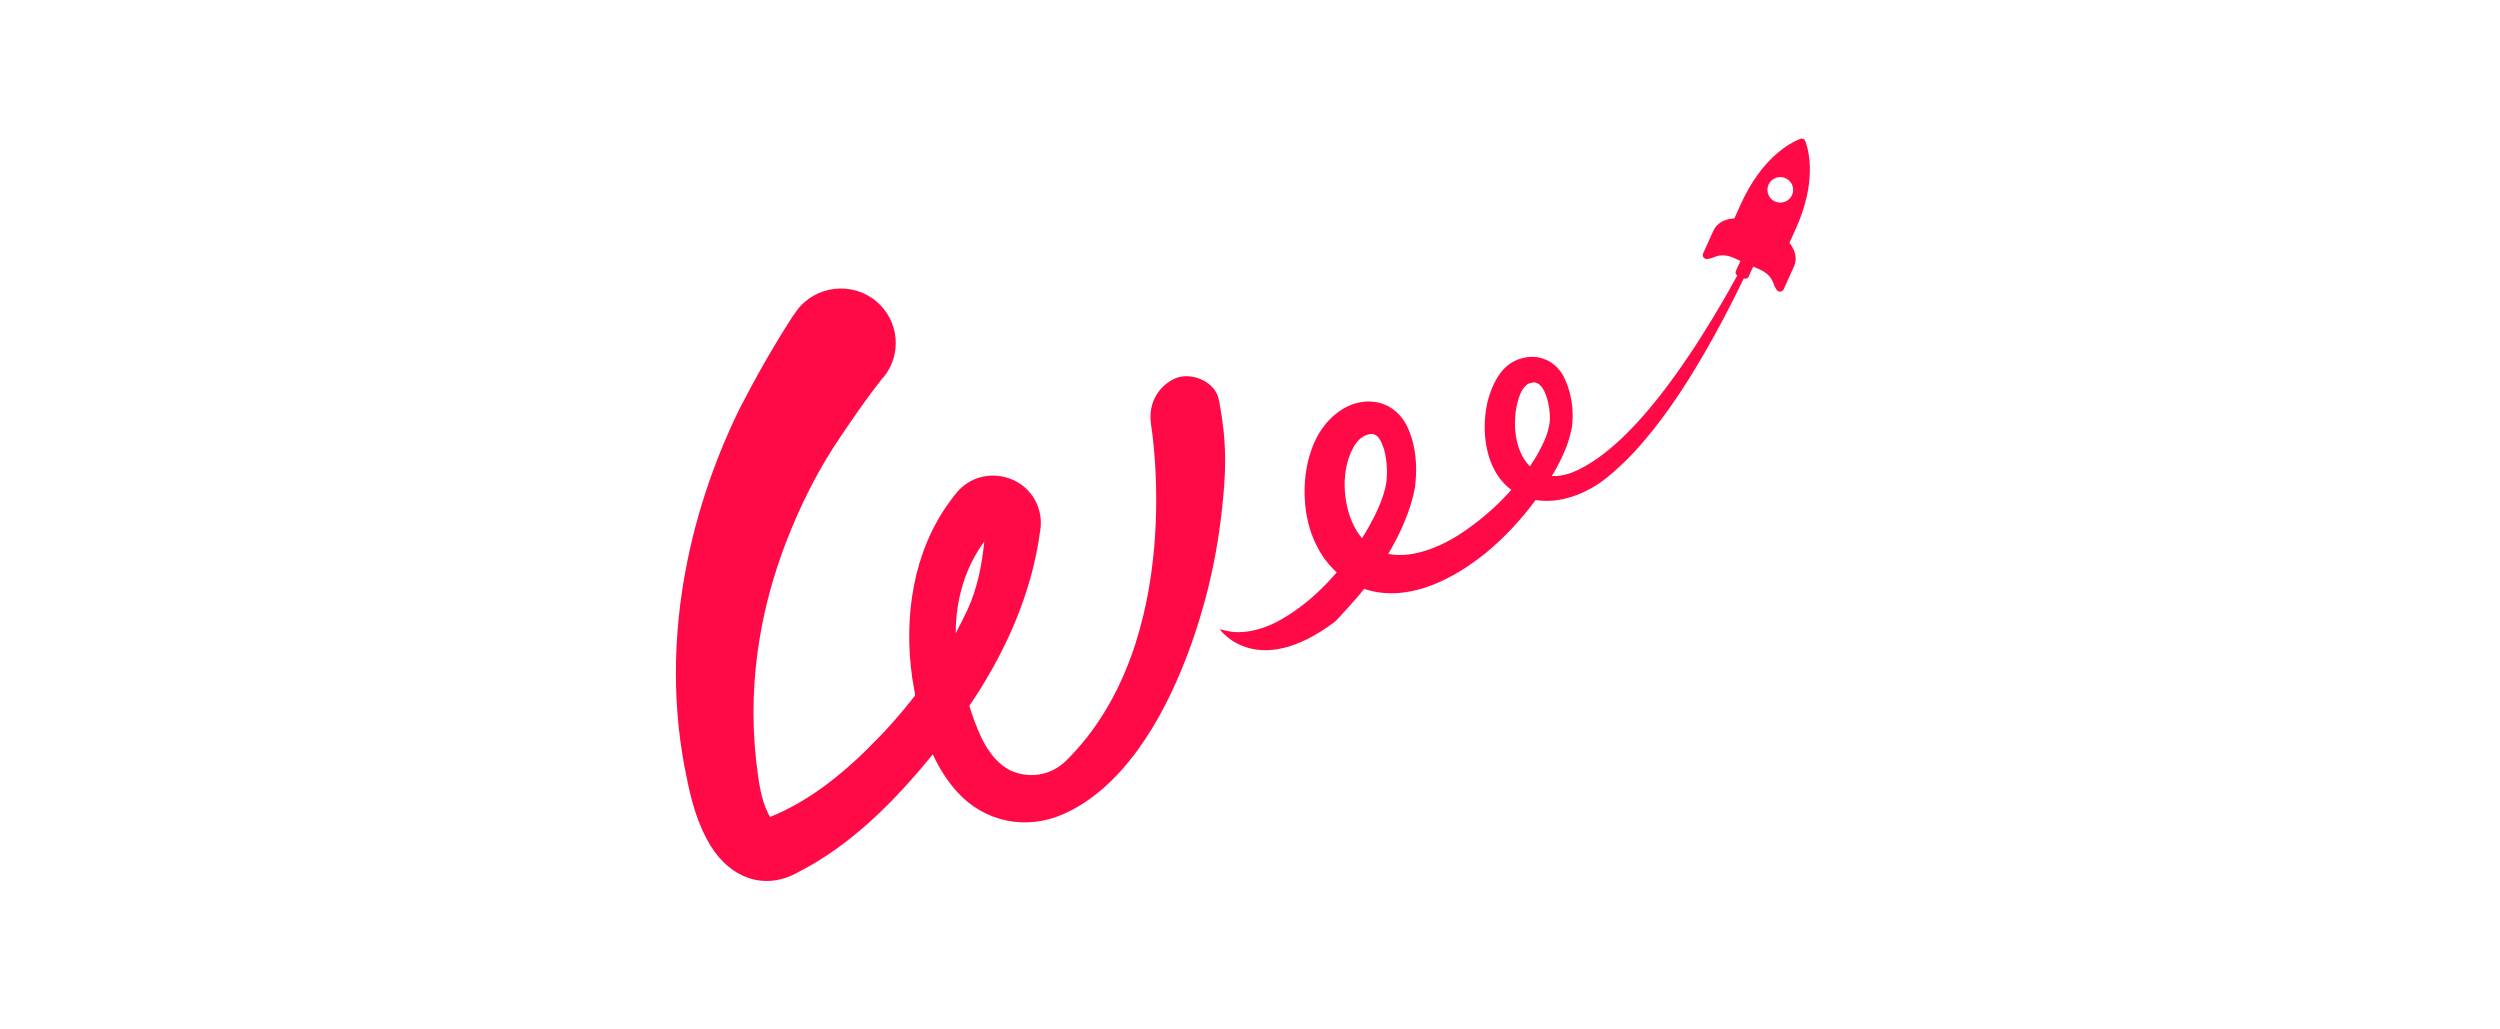 <?xml version="1.0" encoding="UTF-8"?> <svg xmlns="http://www.w3.org/2000/svg" width="442" height="182" viewBox="0 0 442 182" fill="none"><rect width="442" height="182" fill="white"></rect><g clip-path="url(#clip0_12811_6652)"><path fill-rule="evenodd" clip-rule="evenodd" d="M316.367 42.944L317.478 40.493C321.241 32.146 319.836 26.686 319.176 24.939C319.042 24.587 318.651 24.405 318.297 24.55C316.55 25.23 311.505 27.814 307.743 36.162L306.631 38.613C306.631 38.613 303.919 38.6 302.918 40.809L301.11 44.813C300.89 45.31 301.281 45.844 301.83 45.795C302.172 45.759 302.612 45.662 303.138 45.431C303.296 45.359 303.455 45.31 303.613 45.262C304.786 44.958 305.874 45.322 306.301 45.504C306.423 45.553 306.484 45.589 306.484 45.589L307.706 46.135L306.9 47.907C306.765 48.207 306.878 48.549 307.152 48.716C307.093 48.822 307.033 48.928 306.973 49.035C306.973 49.035 306.973 49.047 306.961 49.047C306.741 49.448 306.509 49.86 306.277 50.273C306.081 50.637 305.874 51.001 305.666 51.365C305.564 51.54 305.465 51.718 305.365 51.897C305.237 52.127 305.107 52.358 304.97 52.59C304.886 52.734 304.802 52.881 304.718 53.027C304.569 53.288 304.417 53.552 304.261 53.816C304.261 53.816 304.261 53.828 304.249 53.828C303.162 55.684 301.989 57.625 300.755 59.567C300.755 59.567 300.755 59.579 300.743 59.579C300.423 60.089 300.088 60.606 299.756 61.12C299.67 61.254 299.583 61.387 299.497 61.52C299.497 61.52 299.497 61.532 299.485 61.532C299.204 61.969 298.923 62.394 298.63 62.818L298.618 62.831C298.19 63.474 297.751 64.129 297.299 64.76C296.993 65.209 296.676 65.657 296.358 66.094C295.918 66.713 295.466 67.332 295.014 67.939C294.233 68.982 293.439 70.013 292.632 71.008C292.315 71.409 291.997 71.797 291.667 72.185C291.02 72.962 290.36 73.714 289.688 74.454C289.359 74.818 289.029 75.17 288.687 75.522C286.011 78.337 283.251 80.69 280.478 82.292C279.611 82.789 278.743 83.226 277.876 83.566L277.868 83.568C277.724 83.616 277.58 83.664 277.449 83.711C276.313 84.076 275.287 84.209 274.358 84.16C274.401 84.088 274.444 84.016 274.488 83.945C274.603 83.754 274.716 83.566 274.822 83.372C274.924 83.202 275.02 83.032 275.114 82.865C275.168 82.77 275.221 82.676 275.274 82.583C275.641 81.891 276.007 81.163 276.337 80.436C276.471 80.144 276.606 79.841 276.716 79.55C276.96 78.955 277.192 78.349 277.375 77.718C277.424 77.56 277.473 77.402 277.51 77.257C277.693 76.638 277.827 75.995 277.937 75.352C277.962 75.182 277.974 75.024 277.986 74.854C278.035 74.308 278.059 73.762 278.047 73.228C278.035 71.615 277.766 70.037 277.229 68.436C277.143 68.181 277.058 67.926 276.948 67.684C276.923 67.622 276.898 67.557 276.873 67.493C276.849 67.43 276.825 67.367 276.801 67.308C276.423 66.385 275.91 65.597 275.287 64.966C275.238 64.905 275.176 64.845 275.115 64.796C275.006 64.675 274.885 64.579 274.763 64.482C274.457 64.227 274.138 64.007 273.796 63.825C273.527 63.68 273.247 63.546 272.941 63.449L272.721 63.376C271.597 63.013 270.351 62.988 269.081 63.34C268.714 63.437 268.36 63.571 267.994 63.728C267.84 63.795 267.7 63.87 267.558 63.946C267.521 63.967 267.483 63.987 267.444 64.007C267.387 64.044 267.331 64.079 267.274 64.114C267.159 64.184 267.046 64.254 266.931 64.335L266.455 64.699L266.015 65.1L265.808 65.318C265.6 65.536 265.417 65.767 265.233 66.009C264.513 66.98 263.963 68.096 263.56 69.212C263.425 69.589 263.303 69.953 263.193 70.329C263.096 70.651 263.018 70.974 262.941 71.288C262.932 71.329 262.922 71.369 262.912 71.409C262.399 73.871 262.314 76.723 262.9 79.404C262.933 79.574 262.976 79.744 263.02 79.913C263.041 79.998 263.063 80.083 263.084 80.168C263.129 80.359 263.188 80.549 263.246 80.734C263.265 80.797 263.285 80.859 263.303 80.921C263.462 81.418 263.658 81.904 263.865 82.377C264.293 83.323 264.83 84.209 265.502 84.998C265.661 85.192 265.832 85.386 266.015 85.568C266.382 85.944 266.772 86.284 267.2 86.611C267.09 86.733 266.968 86.866 266.846 86.999C266.785 87.084 266.712 87.157 266.626 87.242L266.619 87.249C266.426 87.466 266.232 87.681 266.015 87.885C265.93 87.982 265.832 88.091 265.722 88.189C265.673 88.243 265.621 88.295 265.569 88.347C265.517 88.398 265.465 88.45 265.417 88.504L265.233 88.686C265.056 88.874 264.878 89.04 264.689 89.216L264.672 89.232C264.537 89.365 264.39 89.499 264.256 89.62C264.201 89.671 264.147 89.722 264.093 89.773C263.981 89.879 263.871 89.983 263.755 90.081C262.399 91.307 260.982 92.447 259.516 93.478C255.498 96.403 250.001 98.853 245.444 97.931C247.717 94.085 249.475 90.008 250.184 86.114C250.441 83.796 250.465 81.43 250.013 79.149C249.94 78.785 249.866 78.433 249.769 78.082C249.72 77.863 249.647 77.633 249.573 77.415C249.5 77.172 249.415 76.929 249.329 76.686L249.072 76.031L248.816 75.449C248.681 75.17 248.547 74.915 248.388 74.66C248.291 74.491 248.181 74.333 248.071 74.175C247.961 74.017 247.851 73.871 247.729 73.726C245.469 70.936 241.792 70.219 238.274 71.833C237.114 72.403 236.1 73.144 235.22 74.029C234.842 74.405 234.487 74.806 234.157 75.231C233.828 75.655 233.534 76.104 233.241 76.565C232.96 77.026 232.704 77.511 232.472 78.009C232.24 78.506 232.032 79.028 231.849 79.55C230.823 82.449 230.481 85.713 230.725 88.832C230.774 89.487 230.86 90.13 230.957 90.761C230.976 90.869 230.996 90.981 231.015 91.092C231.032 91.193 231.05 91.294 231.067 91.392L231.069 91.4C231.154 91.81 231.239 92.219 231.348 92.629C231.507 93.236 231.678 93.818 231.885 94.388C232.154 95.153 232.472 95.869 232.826 96.548C233.547 98.041 234.573 99.46 235.794 100.686C235.965 100.856 236.148 101.025 236.332 101.195C236.255 101.28 236.181 101.368 236.106 101.456C235.989 101.592 235.872 101.73 235.746 101.863C235.355 102.299 234.952 102.736 234.548 103.161C234.341 103.379 234.133 103.585 233.925 103.792C231.433 106.291 228.636 108.439 225.57 110.04C223.115 111.253 220.525 111.921 218.119 111.739C217.252 111.666 215.639 111.241 215.639 111.241C215.639 111.241 222.089 120.438 236.039 109.894C236.222 109.749 239.667 106.06 241.181 104.119C241.572 104.253 241.963 104.362 242.366 104.459C249.756 106.255 257.293 102.129 262.741 97.725C266.064 94.959 268.984 91.828 271.5 88.395C275.8 89.135 280.502 87.266 283.801 84.67C284.888 83.821 285.963 82.874 287.026 81.855C289.444 79.526 291.765 76.759 293.988 73.774C294.403 73.216 294.819 72.646 295.222 72.064L296.028 70.899L296.431 70.317C296.7 69.928 296.969 69.528 297.225 69.127C299.974 64.954 302.515 60.501 304.774 56.218C305.202 55.405 305.629 54.592 306.032 53.791C306.364 53.152 306.68 52.513 306.993 51.88C307.072 51.72 307.151 51.56 307.23 51.401C307.598 50.67 307.955 49.938 308.301 49.228L308.305 49.229C308.634 49.375 309.013 49.229 309.16 48.901L309.966 47.13L311.187 47.676C311.187 47.676 311.261 47.7 311.371 47.761C311.786 47.955 312.788 48.525 313.337 49.593C313.411 49.739 313.472 49.896 313.533 50.054C313.716 50.6 313.924 50.988 314.131 51.267C314.449 51.704 315.133 51.643 315.353 51.146L317.161 47.142C318.187 44.946 316.367 42.944 316.367 42.944ZM313.826 35.628C312.678 35.118 312.164 33.784 312.678 32.643C313.191 31.503 314.534 30.993 315.682 31.503C316.831 32.012 317.344 33.347 316.831 34.487C316.318 35.628 314.974 36.138 313.826 35.628ZM216.335 76.249C216.213 75.096 216.079 74.162 215.957 73.325L215.956 73.318C215.834 72.568 215.712 71.818 215.578 71.068C215.564 71.015 215.55 70.954 215.535 70.889C215.523 70.837 215.511 70.783 215.499 70.729C215.471 70.608 215.443 70.486 215.419 70.389C214.747 67.659 211.229 65.984 208.481 66.664C206.416 67.174 202.764 69.928 203.497 75.023C203.497 75.023 209.983 113.194 188.545 134.439C185.785 137.181 181.851 137.751 178.529 136.162C174.864 134.233 173.093 129.913 171.798 126.104C171.652 125.667 171.517 125.23 171.383 124.793C177.637 115.56 182.352 105.211 183.879 94.024C184.319 91.743 183.769 89.195 182.279 87.339C179.665 83.88 174.424 83.019 170.858 85.531C169.589 86.383 168.762 87.52 167.917 88.684L167.889 88.722C161.366 97.627 159.778 109.166 161.268 119.77C161.44 120.826 161.611 121.869 161.806 122.925C159.204 126.31 156.334 129.501 153.292 132.486C148.357 137.351 142.823 141.671 136.423 144.328L136.166 144.437C136.056 144.279 135.91 144.036 135.787 143.769C134.481 141.139 134.099 137.921 133.744 134.928L133.674 134.342C132.88 127.147 133.137 119.807 134.334 112.697C135.287 107.006 136.838 101.462 138.902 96.05C141.492 89.316 144.68 82.91 148.797 76.928C151.044 73.604 153.365 70.231 155.845 67.088L156.089 66.797C156.101 66.773 156.114 66.773 156.114 66.773V66.797C156.114 66.803 156.111 66.809 156.108 66.815C156.104 66.822 156.101 66.828 156.101 66.834C159.546 62.757 159.009 56.678 154.904 53.257C150.653 49.69 144.13 50.454 140.857 54.931C140.659 55.19 140.382 55.589 140.168 55.896L140.063 56.048C136.667 61.337 133.65 66.64 130.767 72.245C121.3 91.561 117.049 113.777 120.934 135.082L120.94 135.113C121.817 139.652 122.673 144.082 124.94 148.307C128.165 154.616 134.566 157.941 141.187 154.167C150.653 149.326 158.362 141.428 164.921 133.359C165.996 135.713 167.376 137.945 169.184 139.96C174.07 145.407 181.497 146.851 188.106 143.891C198.416 139.268 205.39 127.572 209.715 116.324C210.643 113.934 211.437 111.58 212.121 109.312C212.451 108.232 212.756 107.164 213.037 106.133C213.477 104.531 213.868 102.917 214.222 101.291C215.346 96.171 216.054 90.966 216.445 85.725C216.677 82.595 216.665 79.403 216.335 76.249ZM168.977 111.932C168.964 106.133 170.589 100.394 174.021 95.734C173.606 99.933 172.776 104.131 170.98 107.965C170.344 109.299 169.685 110.634 168.977 111.932ZM243.734 89.705C244.345 88.273 244.87 86.818 245.102 85.325C245.335 83.445 245.2 81.297 244.736 79.574C244.589 79.113 244.431 78.652 244.247 78.251C244.199 78.13 244.137 78.009 244.076 77.9C244.064 77.882 244.055 77.864 244.046 77.846C244.037 77.827 244.028 77.809 244.015 77.79C243.893 77.584 243.759 77.39 243.6 77.232C243.148 76.759 242.549 76.577 241.719 76.868C241.145 77.05 240.693 77.354 240.29 77.742C240.045 77.984 239.825 78.251 239.606 78.555C237.566 81.722 237.297 86.26 238.298 90.093C238.371 90.406 238.467 90.706 238.564 91.006L238.567 91.016C238.591 91.087 238.618 91.162 238.645 91.236C238.673 91.313 238.701 91.39 238.726 91.464C238.934 92.047 239.178 92.617 239.459 93.151C239.716 93.624 239.984 94.073 240.277 94.474C240.387 94.631 240.51 94.789 240.631 94.935L240.815 95.153C241.646 93.831 242.391 92.471 243.087 91.125L243.098 91.101C243.314 90.636 243.53 90.171 243.734 89.705ZM273.808 75.631C273.87 75.352 273.93 75.061 273.967 74.769C274.016 74.478 274.04 74.187 274.016 73.896C274.04 72.755 273.76 70.632 273.039 69.176L273.035 69.169C273 69.098 272.964 69.028 272.929 68.97C272.856 68.837 272.782 68.703 272.697 68.582L272.695 68.578C272.659 68.519 272.623 68.459 272.575 68.412C272.538 68.363 272.489 68.302 272.44 68.254C272.391 68.193 272.342 68.145 272.294 68.108C272.001 67.829 271.671 67.647 271.292 67.611C271.048 67.599 270.779 67.659 270.51 67.744C270.445 67.76 270.381 67.787 270.316 67.814C270.283 67.828 270.25 67.841 270.217 67.853C270.196 67.868 270.17 67.878 270.143 67.888C270.124 67.896 270.103 67.904 270.083 67.914C270.009 67.963 269.936 68.024 269.863 68.084C269.582 68.327 269.338 68.63 269.13 68.97C268.617 69.819 268.324 70.923 268.116 71.967C268.104 72.021 268.095 72.073 268.085 72.124C268.076 72.176 268.067 72.228 268.055 72.282C267.982 72.719 267.933 73.156 267.896 73.605C267.872 74.005 267.848 74.418 267.848 74.818C267.835 76.881 268.251 78.894 269.093 80.52C269.252 80.812 269.411 81.091 269.594 81.358C269.777 81.636 269.973 81.891 270.181 82.122C270.278 82.243 270.388 82.353 270.498 82.462C270.547 82.383 270.599 82.304 270.651 82.225C270.703 82.146 270.755 82.068 270.803 81.989V81.976C270.962 81.734 271.121 81.491 271.268 81.248L271.27 81.244C271.416 81.015 271.562 80.786 271.695 80.557L271.915 80.156C272.062 79.89 272.208 79.623 272.342 79.355C272.416 79.222 272.489 79.089 272.55 78.955C272.685 78.688 272.819 78.421 272.941 78.142C273.124 77.742 273.295 77.317 273.442 76.905C273.588 76.492 273.711 76.068 273.808 75.631Z" fill="#FF0A47"></path></g><defs><clipPath id="clip0_12811_6652"><rect width="203" height="133" fill="white" transform="translate(119.5 24.5)"></rect></clipPath></defs></svg> 
